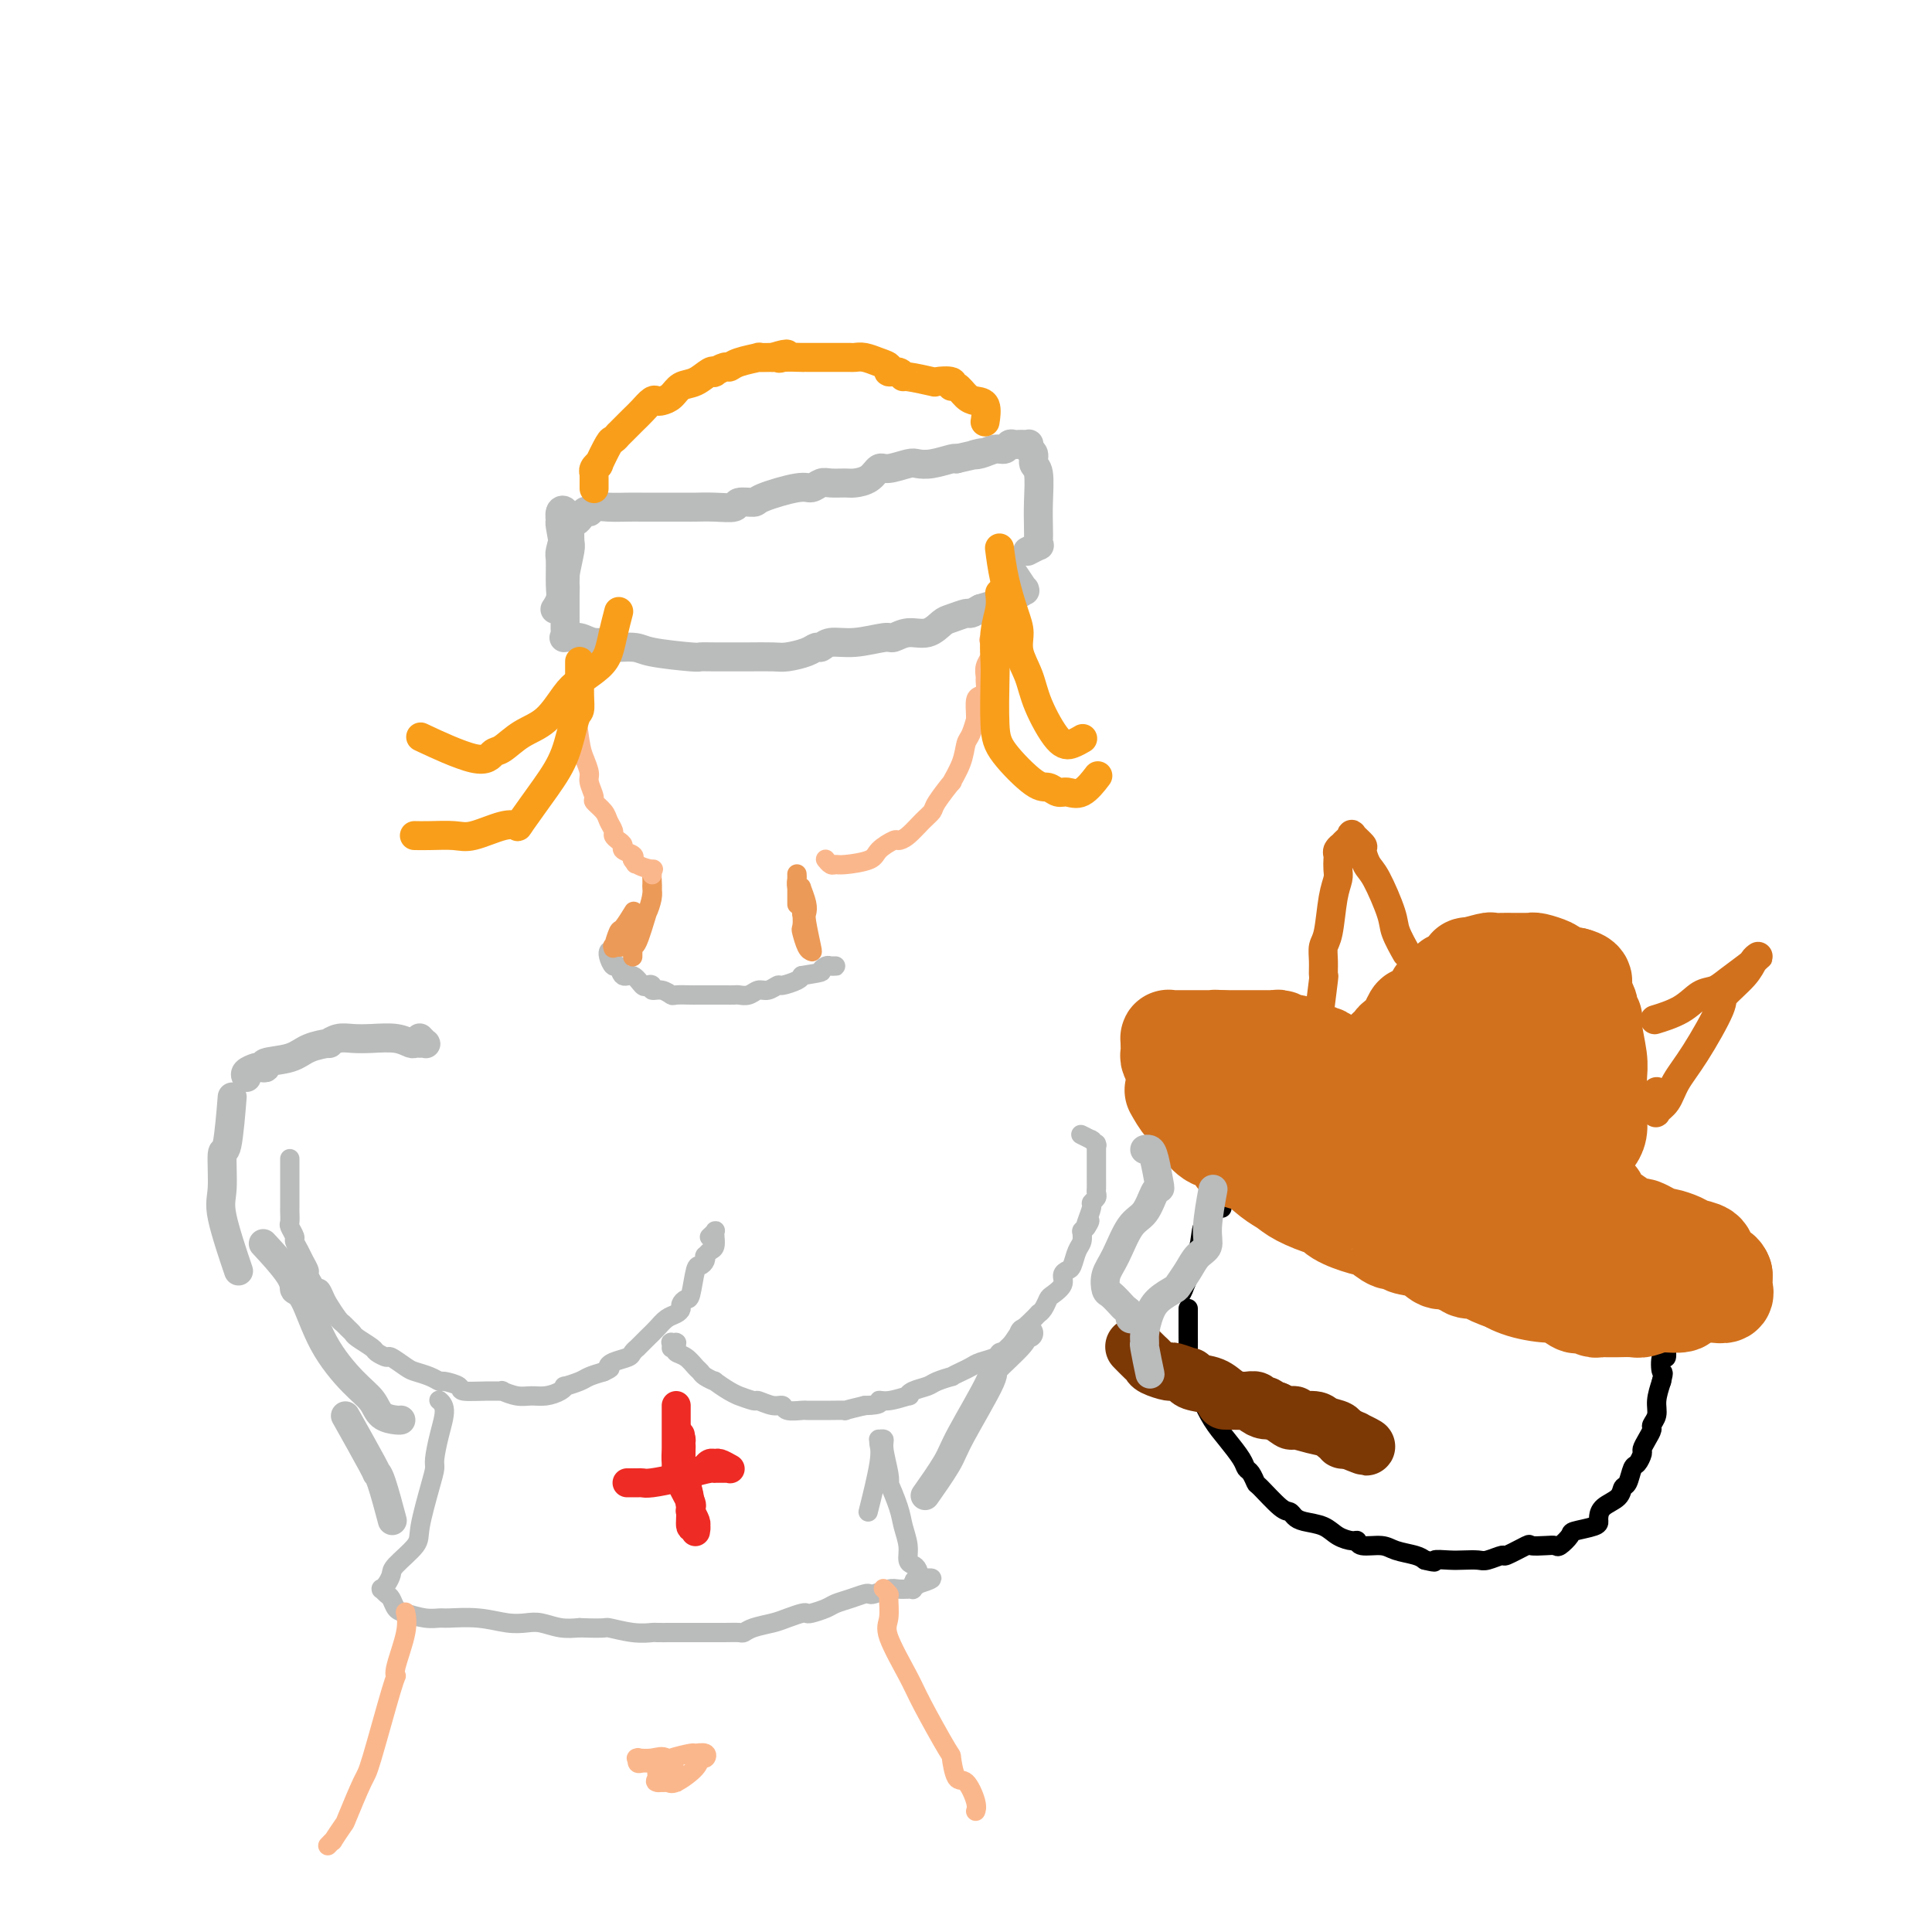 <svg viewBox='0 0 400 400' version='1.1' xmlns='http://www.w3.org/2000/svg' xmlns:xlink='http://www.w3.org/1999/xlink'><g fill='none' stroke='#BABBBB' stroke-width='4' stroke-linecap='round' stroke-linejoin='round'><path d='M60,240c0.000,-0.000 0.000,-0.000 0,0c-0.000,0.000 -0.000,0.000 0,0c0.000,-0.000 0.000,-0.000 0,0c-0.000,0.000 -0.000,0.000 0,0c0.000,-0.000 0.000,-0.000 0,0c-0.000,0.000 -0.000,0.000 0,0c0.000,-0.000 0.000,-0.001 0,0c-0.000,0.001 -0.000,0.004 0,0c0.000,-0.004 0.000,-0.016 0,0c-0.000,0.016 -0.000,0.061 0,0c0.000,-0.061 0.000,-0.227 0,0c-0.000,0.227 -0.000,0.849 0,1c0.000,0.151 0.000,-0.168 0,0c-0.000,0.168 -0.000,0.823 0,1c0.000,0.177 0.000,-0.122 0,0c-0.000,0.122 -0.000,0.666 0,1c0.000,0.334 0.000,0.457 0,1c-0.000,0.543 -0.000,1.506 0,2c0.000,0.494 0.000,0.518 0,1c-0.000,0.482 -0.001,1.424 0,2c0.001,0.576 0.004,0.788 0,1c-0.004,0.212 -0.016,0.423 0,1c0.016,0.577 0.060,1.520 0,2c-0.060,0.480 -0.224,0.499 0,1c0.224,0.501 0.834,1.486 1,2c0.166,0.514 -0.114,0.557 0,1c0.114,0.443 0.622,1.287 1,2c0.378,0.713 0.627,1.294 1,2c0.373,0.706 0.870,1.536 1,2c0.130,0.464 -0.106,0.561 0,1c0.106,0.439 0.553,1.219 1,2'/><path d='M65,266c0.948,4.208 0.817,1.729 1,1c0.183,-0.729 0.679,0.291 1,1c0.321,0.709 0.468,1.107 1,2c0.532,0.893 1.450,2.280 2,3c0.550,0.720 0.733,0.774 1,1c0.267,0.226 0.620,0.623 1,1c0.380,0.377 0.789,0.732 1,1c0.211,0.268 0.226,0.448 1,1c0.774,0.552 2.308,1.475 3,2c0.692,0.525 0.540,0.651 1,1c0.460,0.349 1.530,0.919 2,1c0.470,0.081 0.340,-0.328 1,0c0.660,0.328 2.111,1.394 3,2c0.889,0.606 1.216,0.754 2,1c0.784,0.246 2.024,0.592 3,1c0.976,0.408 1.689,0.880 2,1c0.311,0.120 0.221,-0.111 1,0c0.779,0.111 2.427,0.565 3,1c0.573,0.435 0.071,0.853 1,1c0.929,0.147 3.287,0.025 5,0c1.713,-0.025 2.779,0.047 3,0c0.221,-0.047 -0.404,-0.211 0,0c0.404,0.211 1.836,0.799 3,1c1.164,0.201 2.061,0.016 3,0c0.939,-0.016 1.922,0.136 3,0c1.078,-0.136 2.252,-0.561 3,-1c0.748,-0.439 1.071,-0.891 1,-1c-0.071,-0.109 -0.534,0.125 0,0c0.534,-0.125 2.067,-0.611 3,-1c0.933,-0.389 1.267,-0.683 2,-1c0.733,-0.317 1.867,-0.659 3,-1'/><path d='M125,284c2.068,-0.953 1.238,-0.834 1,-1c-0.238,-0.166 0.117,-0.617 1,-1c0.883,-0.383 2.295,-0.697 3,-1c0.705,-0.303 0.703,-0.595 1,-1c0.297,-0.405 0.895,-0.924 1,-1c0.105,-0.076 -0.281,0.292 0,0c0.281,-0.292 1.228,-1.244 2,-2c0.772,-0.756 1.369,-1.315 2,-2c0.631,-0.685 1.296,-1.494 2,-2c0.704,-0.506 1.445,-0.709 2,-1c0.555,-0.291 0.922,-0.670 1,-1c0.078,-0.330 -0.134,-0.609 0,-1c0.134,-0.391 0.614,-0.892 1,-1c0.386,-0.108 0.678,0.177 1,-1c0.322,-1.177 0.674,-3.817 1,-5c0.326,-1.183 0.626,-0.909 1,-1c0.374,-0.091 0.822,-0.548 1,-1c0.178,-0.452 0.086,-0.899 0,-1c-0.086,-0.101 -0.167,0.146 0,0c0.167,-0.146 0.580,-0.684 1,-1c0.420,-0.316 0.846,-0.411 1,-1c0.154,-0.589 0.038,-1.671 0,-2c-0.038,-0.329 0.004,0.094 0,0c-0.004,-0.094 -0.053,-0.706 0,-1c0.053,-0.294 0.206,-0.272 0,0c-0.206,0.272 -0.773,0.792 -1,1c-0.227,0.208 -0.113,0.104 0,0'/><path d='M139,279c-0.001,0.008 -0.001,0.016 0,0c0.001,-0.016 0.004,-0.057 0,0c-0.004,0.057 -0.015,0.212 0,0c0.015,-0.212 0.057,-0.790 0,-1c-0.057,-0.210 -0.211,-0.053 0,0c0.211,0.053 0.787,0.003 1,0c0.213,-0.003 0.063,0.040 0,0c-0.063,-0.040 -0.038,-0.162 0,0c0.038,0.162 0.091,0.607 0,1c-0.091,0.393 -0.324,0.735 0,1c0.324,0.265 1.205,0.453 2,1c0.795,0.547 1.503,1.451 2,2c0.497,0.549 0.783,0.742 1,1c0.217,0.258 0.364,0.581 1,1c0.636,0.419 1.761,0.934 2,1c0.239,0.066 -0.408,-0.318 0,0c0.408,0.318 1.872,1.338 3,2c1.128,0.662 1.919,0.966 2,1c0.081,0.034 -0.549,-0.202 0,0c0.549,0.202 2.278,0.843 3,1c0.722,0.157 0.439,-0.168 1,0c0.561,0.168 1.967,0.830 3,1c1.033,0.170 1.694,-0.151 2,0c0.306,0.151 0.258,0.772 1,1c0.742,0.228 2.274,0.061 3,0c0.726,-0.061 0.647,-0.016 1,0c0.353,0.016 1.139,0.001 2,0c0.861,-0.001 1.798,0.010 3,0c1.202,-0.010 2.670,-0.041 3,0c0.330,0.041 -0.477,0.155 0,0c0.477,-0.155 2.239,-0.577 4,-1'/><path d='M179,291c4.182,-0.089 3.136,-0.811 3,-1c-0.136,-0.189 0.639,0.157 2,0c1.361,-0.157 3.308,-0.815 4,-1c0.692,-0.185 0.131,0.104 0,0c-0.131,-0.104 0.170,-0.601 1,-1c0.830,-0.399 2.190,-0.698 3,-1c0.810,-0.302 1.071,-0.606 2,-1c0.929,-0.394 2.527,-0.879 3,-1c0.473,-0.121 -0.178,0.123 0,0c0.178,-0.123 1.185,-0.611 2,-1c0.815,-0.389 1.437,-0.678 2,-1c0.563,-0.322 1.067,-0.676 2,-1c0.933,-0.324 2.295,-0.619 3,-1c0.705,-0.381 0.755,-0.850 1,-1c0.245,-0.150 0.686,0.019 1,0c0.314,-0.019 0.500,-0.225 1,-1c0.500,-0.775 1.314,-2.119 2,-3c0.686,-0.881 1.245,-1.301 2,-2c0.755,-0.699 1.707,-1.678 2,-2c0.293,-0.322 -0.071,0.013 0,0c0.071,-0.013 0.579,-0.374 1,-1c0.421,-0.626 0.757,-1.516 1,-2c0.243,-0.484 0.394,-0.562 1,-1c0.606,-0.438 1.668,-1.238 2,-2c0.332,-0.762 -0.065,-1.488 0,-2c0.065,-0.512 0.592,-0.810 1,-1c0.408,-0.190 0.698,-0.272 1,-1c0.302,-0.728 0.617,-2.102 1,-3c0.383,-0.898 0.834,-1.319 1,-2c0.166,-0.681 0.047,-1.623 0,-2c-0.047,-0.377 -0.024,-0.188 0,0'/><path d='M224,255c2.564,-3.924 1.476,-1.734 1,-1c-0.476,0.734 -0.338,0.011 0,-1c0.338,-1.011 0.875,-2.312 1,-3c0.125,-0.688 -0.163,-0.763 0,-1c0.163,-0.237 0.776,-0.634 1,-1c0.224,-0.366 0.060,-0.699 0,-1c-0.060,-0.301 -0.016,-0.568 0,-1c0.016,-0.432 0.004,-1.028 0,-2c-0.004,-0.972 -0.001,-2.321 0,-3c0.001,-0.679 0.000,-0.690 0,-1c-0.000,-0.310 -0.000,-0.920 0,-1c0.000,-0.080 -0.000,0.371 0,0c0.000,-0.371 0.001,-1.562 0,-2c-0.001,-0.438 -0.004,-0.121 0,0c0.004,0.121 0.015,0.047 0,0c-0.015,-0.047 -0.057,-0.065 0,0c0.057,0.065 0.211,0.214 0,0c-0.211,-0.214 -0.789,-0.790 -1,-1c-0.211,-0.210 -0.054,-0.055 0,0c0.054,0.055 0.007,0.011 0,0c-0.007,-0.011 0.026,0.011 0,0c-0.026,-0.011 -0.112,-0.055 0,0c0.112,0.055 0.422,0.211 0,0c-0.422,-0.211 -1.575,-0.788 -2,-1c-0.425,-0.212 -0.121,-0.061 0,0c0.121,0.061 0.061,0.030 0,0'/><path d='M126,197c-0.000,0.001 -0.001,0.002 0,0c0.001,-0.002 0.003,-0.006 0,0c-0.003,0.006 -0.012,0.024 0,0c0.012,-0.024 0.044,-0.089 0,0c-0.044,0.089 -0.164,0.334 0,1c0.164,0.666 0.611,1.755 1,2c0.389,0.245 0.720,-0.355 1,0c0.280,0.355 0.510,1.663 1,2c0.490,0.337 1.240,-0.298 2,0c0.760,0.298 1.530,1.529 2,2c0.470,0.471 0.641,0.183 1,0c0.359,-0.183 0.906,-0.259 1,0c0.094,0.259 -0.266,0.854 0,1c0.266,0.146 1.156,-0.157 2,0c0.844,0.157 1.640,0.774 2,1c0.360,0.226 0.284,0.061 1,0c0.716,-0.061 2.226,-0.016 3,0c0.774,0.016 0.813,0.004 1,0c0.187,-0.004 0.522,-0.001 1,0c0.478,0.001 1.101,0.001 2,0c0.899,-0.001 2.075,-0.004 3,0c0.925,0.004 1.598,0.016 2,0c0.402,-0.016 0.532,-0.061 1,0c0.468,0.061 1.275,0.227 2,0c0.725,-0.227 1.367,-0.848 2,-1c0.633,-0.152 1.255,0.167 2,0c0.745,-0.167 1.612,-0.818 2,-1c0.388,-0.182 0.297,0.105 1,0c0.703,-0.105 2.201,-0.601 3,-1c0.799,-0.399 0.900,-0.699 1,-1'/><path d='M166,202c4.880,-0.785 4.079,-0.746 4,-1c-0.079,-0.254 0.565,-0.800 1,-1c0.435,-0.200 0.663,-0.054 1,0c0.337,0.054 0.784,0.014 1,0c0.216,-0.014 0.202,-0.004 0,0c-0.202,0.004 -0.593,0.001 -1,0c-0.407,-0.001 -0.831,-0.000 -1,0c-0.169,0.000 -0.085,0.000 0,0'/></g>
<g fill='none' stroke='#EC9A57' stroke-width='4' stroke-linecap='round' stroke-linejoin='round'><path d='M131,198c-0.000,0.008 -0.000,0.016 0,0c0.000,-0.016 0.000,-0.056 0,0c-0.000,0.056 -0.001,0.207 0,0c0.001,-0.207 0.002,-0.772 0,-1c-0.002,-0.228 -0.008,-0.119 0,0c0.008,0.119 0.030,0.248 0,0c-0.030,-0.248 -0.113,-0.872 0,-1c0.113,-0.128 0.423,0.242 1,-1c0.577,-1.242 1.423,-4.095 2,-6c0.577,-1.905 0.887,-2.862 1,-4c0.113,-1.138 0.031,-2.458 0,-3c-0.031,-0.542 -0.012,-0.306 0,0c0.012,0.306 0.015,0.682 0,1c-0.015,0.318 -0.049,0.578 0,1c0.049,0.422 0.182,1.006 0,2c-0.182,0.994 -0.677,2.400 -1,3c-0.323,0.600 -0.472,0.396 -1,1c-0.528,0.604 -1.434,2.018 -2,3c-0.566,0.982 -0.794,1.534 -1,2c-0.206,0.466 -0.392,0.846 -1,1c-0.608,0.154 -1.639,0.083 -2,0c-0.361,-0.083 -0.051,-0.177 0,0c0.051,0.177 -0.158,0.626 0,0c0.158,-0.626 0.683,-2.325 1,-3c0.317,-0.675 0.425,-0.325 1,-1c0.575,-0.675 1.616,-2.374 2,-3c0.384,-0.626 0.110,-0.179 0,0c-0.110,0.179 -0.055,0.089 0,0'/><path d='M165,187c0.000,0.021 0.000,0.041 0,0c-0.000,-0.041 -0.000,-0.144 0,0c0.000,0.144 0.000,0.536 0,0c-0.000,-0.536 -0.000,-2.001 0,-3c0.000,-0.999 0.000,-1.533 0,-2c-0.000,-0.467 -0.001,-0.868 0,-1c0.001,-0.132 0.004,0.005 0,0c-0.004,-0.005 -0.015,-0.152 0,0c0.015,0.152 0.056,0.602 0,1c-0.056,0.398 -0.208,0.744 0,2c0.208,1.256 0.777,3.422 1,5c0.223,1.578 0.099,2.567 0,3c-0.099,0.433 -0.174,0.309 0,1c0.174,0.691 0.596,2.197 1,3c0.404,0.803 0.789,0.904 1,1c0.211,0.096 0.249,0.186 0,-1c-0.249,-1.186 -0.785,-3.650 -1,-5c-0.215,-1.350 -0.110,-1.588 0,-2c0.110,-0.412 0.226,-0.999 0,-2c-0.226,-1.001 -0.793,-2.414 -1,-3c-0.207,-0.586 -0.056,-0.343 0,0c0.056,0.343 0.015,0.785 0,1c-0.015,0.215 -0.004,0.202 0,1c0.004,0.798 0.001,2.407 0,3c-0.001,0.593 -0.000,0.169 0,0c0.000,-0.169 0.000,-0.085 0,0'/></g>
<g fill='none' stroke='#BABBBB' stroke-width='4' stroke-linecap='round' stroke-linejoin='round'><path d='M91,290c0.003,0.002 0.005,0.004 0,0c-0.005,-0.004 -0.018,-0.015 0,0c0.018,0.015 0.068,0.056 0,0c-0.068,-0.056 -0.252,-0.210 0,0c0.252,0.210 0.941,0.782 1,2c0.059,1.218 -0.514,3.082 -1,5c-0.486,1.918 -0.887,3.891 -1,5c-0.113,1.109 0.060,1.354 0,2c-0.060,0.646 -0.355,1.692 -1,4c-0.645,2.308 -1.640,5.879 -2,8c-0.360,2.121 -0.086,2.793 -1,4c-0.914,1.207 -3.015,2.950 -4,4c-0.985,1.050 -0.852,1.406 -1,2c-0.148,0.594 -0.576,1.426 -1,2c-0.424,0.574 -0.843,0.889 -1,1c-0.157,0.111 -0.053,0.018 0,0c0.053,-0.018 0.055,0.041 0,0c-0.055,-0.041 -0.168,-0.180 0,0c0.168,0.180 0.618,0.679 1,1c0.382,0.321 0.698,0.464 1,1c0.302,0.536 0.592,1.464 1,2c0.408,0.536 0.936,0.678 2,1c1.064,0.322 2.665,0.822 4,1c1.335,0.178 2.405,0.034 3,0c0.595,-0.034 0.714,0.042 2,0c1.286,-0.042 3.740,-0.204 6,0c2.260,0.204 4.327,0.773 6,1c1.673,0.227 2.954,0.112 4,0c1.046,-0.112 1.859,-0.223 3,0c1.141,0.223 2.612,0.778 4,1c1.388,0.222 2.694,0.111 4,0'/><path d='M120,337c6.069,0.249 5.243,-0.130 6,0c0.757,0.130 3.097,0.767 5,1c1.903,0.233 3.369,0.062 4,0c0.631,-0.062 0.426,-0.017 1,0c0.574,0.017 1.926,0.004 3,0c1.074,-0.004 1.870,-0.000 3,0c1.130,0.000 2.594,-0.003 4,0c1.406,0.003 2.754,0.012 4,0c1.246,-0.012 2.391,-0.044 3,0c0.609,0.044 0.681,0.166 1,0c0.319,-0.166 0.884,-0.619 2,-1c1.116,-0.381 2.784,-0.690 4,-1c1.216,-0.310 1.982,-0.622 3,-1c1.018,-0.378 2.288,-0.822 3,-1c0.712,-0.178 0.865,-0.089 1,0c0.135,0.089 0.253,0.178 1,0c0.747,-0.178 2.123,-0.622 3,-1c0.877,-0.378 1.255,-0.689 2,-1c0.745,-0.311 1.856,-0.623 3,-1c1.144,-0.377 2.323,-0.819 3,-1c0.677,-0.181 0.854,-0.101 1,0c0.146,0.101 0.260,0.223 1,0c0.740,-0.223 2.106,-0.792 3,-1c0.894,-0.208 1.315,-0.056 2,0c0.685,0.056 1.632,0.016 2,0c0.368,-0.016 0.155,-0.008 0,0c-0.155,0.008 -0.251,0.016 0,0c0.251,-0.016 0.851,-0.056 1,0c0.149,0.056 -0.152,0.207 0,0c0.152,-0.207 0.758,-0.774 1,-1c0.242,-0.226 0.121,-0.113 0,0'/><path d='M190,328c5.727,-1.802 1.545,-1.308 0,-1c-1.545,0.308 -0.451,0.428 0,0c0.451,-0.428 0.261,-1.405 0,-2c-0.261,-0.595 -0.594,-0.807 -1,-1c-0.406,-0.193 -0.887,-0.368 -1,-1c-0.113,-0.632 0.141,-1.720 0,-3c-0.141,-1.280 -0.678,-2.752 -1,-4c-0.322,-1.248 -0.430,-2.270 -1,-4c-0.570,-1.730 -1.602,-4.166 -2,-5c-0.398,-0.834 -0.163,-0.066 0,0c0.163,0.066 0.254,-0.571 0,-2c-0.254,-1.429 -0.853,-3.649 -1,-5c-0.147,-1.351 0.159,-1.834 0,-2c-0.159,-0.166 -0.782,-0.015 -1,0c-0.218,0.015 -0.031,-0.107 0,0c0.031,0.107 -0.095,0.441 0,1c0.095,0.559 0.410,1.343 0,4c-0.410,2.657 -1.546,7.188 -2,9c-0.454,1.812 -0.227,0.906 0,0'/></g>
<g fill='none' stroke='#FBB78C' stroke-width='4' stroke-linecap='round' stroke-linejoin='round'><path d='M84,334c-0.004,-0.019 -0.009,-0.037 0,0c0.009,0.037 0.031,0.130 0,0c-0.031,-0.130 -0.113,-0.482 0,0c0.113,0.482 0.423,1.797 0,4c-0.423,2.203 -1.578,5.295 -2,7c-0.422,1.705 -0.110,2.023 0,2c0.110,-0.023 0.017,-0.388 -1,3c-1.017,3.388 -2.960,10.527 -4,14c-1.040,3.473 -1.178,3.280 -2,5c-0.822,1.720 -2.329,5.354 -3,7c-0.671,1.646 -0.506,1.303 -1,2c-0.494,0.697 -1.648,2.434 -2,3c-0.352,0.566 0.098,-0.040 0,0c-0.098,0.040 -0.742,0.726 -1,1c-0.258,0.274 -0.129,0.137 0,0'/><path d='M183,329c-0.008,-0.008 -0.017,-0.016 0,0c0.017,0.016 0.058,0.056 0,0c-0.058,-0.056 -0.215,-0.207 0,0c0.215,0.207 0.803,0.772 1,1c0.197,0.228 0.003,0.120 0,1c-0.003,0.880 0.185,2.748 0,4c-0.185,1.252 -0.744,1.886 0,4c0.744,2.114 2.790,5.706 4,8c1.210,2.294 1.584,3.291 3,6c1.416,2.709 3.876,7.131 5,9c1.124,1.869 0.914,1.184 1,2c0.086,0.816 0.468,3.133 1,4c0.532,0.867 1.215,0.284 2,1c0.785,0.716 1.673,2.731 2,4c0.327,1.269 0.093,1.791 0,2c-0.093,0.209 -0.047,0.104 0,0'/><path d='M137,368c-0.003,0.002 -0.006,0.005 0,0c0.006,-0.005 0.022,-0.016 0,0c-0.022,0.016 -0.083,0.059 0,0c0.083,-0.059 0.310,-0.221 0,0c-0.310,0.221 -1.156,0.826 -1,1c0.156,0.174 1.313,-0.082 2,0c0.687,0.082 0.904,0.501 2,0c1.096,-0.501 3.071,-1.924 4,-3c0.929,-1.076 0.813,-1.806 1,-2c0.187,-0.194 0.678,0.147 1,0c0.322,-0.147 0.476,-0.782 0,-1c-0.476,-0.218 -1.582,-0.018 -2,0c-0.418,0.018 -0.150,-0.146 -1,0c-0.850,0.146 -2.819,0.603 -4,1c-1.181,0.397 -1.574,0.733 -2,1c-0.426,0.267 -0.885,0.465 -1,1c-0.115,0.535 0.112,1.408 0,2c-0.112,0.592 -0.565,0.904 0,1c0.565,0.096 2.146,-0.024 3,0c0.854,0.024 0.981,0.192 1,0c0.019,-0.192 -0.069,-0.745 0,-1c0.069,-0.255 0.295,-0.212 0,-1c-0.295,-0.788 -1.112,-2.408 -2,-3c-0.888,-0.592 -1.846,-0.155 -3,0c-1.154,0.155 -2.503,0.027 -3,0c-0.497,-0.027 -0.141,0.045 0,0c0.141,-0.045 0.069,-0.208 0,0c-0.069,0.208 -0.135,0.788 0,1c0.135,0.212 0.469,0.057 1,0c0.531,-0.057 1.258,-0.015 2,0c0.742,0.015 1.498,0.004 2,0c0.502,-0.004 0.751,-0.002 1,0'/><path d='M138,365c1.156,0.156 1.044,0.044 1,0c-0.044,-0.044 -0.022,-0.022 0,0'/><path d='M119,145c0.000,0.000 0.000,0.000 0,0c0.000,0.000 0.000,0.000 0,0c0.000,0.000 0.000,0.000 0,0c0.000,0.000 0.000,0.000 0,0'/><path d='M119,145c0.000,0.000 0.000,0.000 0,0c-0.000,-0.000 -0.000,-0.000 0,0c0.000,0.000 0.000,0.000 0,0c-0.000,-0.000 -0.000,-0.000 0,0c0.000,0.000 0.000,0.000 0,0c-0.000,-0.000 -0.000,-0.000 0,0c0.000,0.000 0.000,0.000 0,0c-0.000,-0.000 -0.000,-0.000 0,0c0.000,0.000 0.000,0.000 0,0c-0.000,-0.000 -0.000,-0.001 0,0c0.000,0.001 0.000,0.002 0,0c-0.000,-0.002 -0.001,-0.008 0,0c0.001,0.008 0.003,0.029 0,0c-0.003,-0.029 -0.012,-0.108 0,0c0.012,0.108 0.046,0.403 0,0c-0.046,-0.403 -0.171,-1.505 0,0c0.171,1.505 0.639,5.615 1,8c0.361,2.385 0.617,3.044 1,4c0.383,0.956 0.894,2.210 1,3c0.106,0.790 -0.193,1.118 0,2c0.193,0.882 0.879,2.320 1,3c0.121,0.680 -0.322,0.602 0,1c0.322,0.398 1.409,1.272 2,2c0.591,0.728 0.684,1.308 1,2c0.316,0.692 0.853,1.495 1,2c0.147,0.505 -0.097,0.713 0,1c0.097,0.287 0.534,0.654 1,1c0.466,0.346 0.960,0.670 1,1c0.040,0.330 -0.374,0.666 0,1c0.374,0.334 1.535,0.667 2,1c0.465,0.333 0.232,0.667 0,1'/><path d='M131,178c1.226,1.968 0.290,0.387 0,0c-0.290,-0.387 0.066,0.418 1,1c0.934,0.582 2.446,0.941 3,1c0.554,0.059 0.148,-0.180 0,0c-0.148,0.180 -0.040,0.780 0,1c0.040,0.220 0.011,0.059 0,0c-0.011,-0.059 -0.003,-0.017 0,0c0.003,0.017 0.002,0.008 0,0'/><path d='M171,178c0.002,0.002 0.003,0.004 0,0c-0.003,-0.004 -0.012,-0.015 0,0c0.012,0.015 0.045,0.057 0,0c-0.045,-0.057 -0.166,-0.214 0,0c0.166,0.214 0.620,0.798 1,1c0.380,0.202 0.687,0.022 1,0c0.313,-0.022 0.633,0.114 2,0c1.367,-0.114 3.783,-0.477 5,-1c1.217,-0.523 1.235,-1.208 2,-2c0.765,-0.792 2.275,-1.693 3,-2c0.725,-0.307 0.664,-0.019 1,0c0.336,0.019 1.068,-0.231 2,-1c0.932,-0.769 2.062,-2.056 3,-3c0.938,-0.944 1.684,-1.546 2,-2c0.316,-0.454 0.203,-0.759 1,-2c0.797,-1.241 2.503,-3.419 3,-4c0.497,-0.581 -0.217,0.436 0,0c0.217,-0.436 1.365,-2.323 2,-4c0.635,-1.677 0.759,-3.144 1,-4c0.241,-0.856 0.600,-1.101 1,-2c0.400,-0.899 0.842,-2.451 1,-3c0.158,-0.549 0.032,-0.097 0,0c-0.032,0.097 0.030,-0.163 0,-1c-0.030,-0.837 -0.151,-2.251 0,-3c0.151,-0.749 0.575,-0.833 1,-1c0.425,-0.167 0.850,-0.415 1,-1c0.150,-0.585 0.027,-1.505 0,-2c-0.027,-0.495 0.044,-0.566 0,-1c-0.044,-0.434 -0.204,-1.232 0,-2c0.204,-0.768 0.773,-1.505 1,-2c0.227,-0.495 0.114,-0.747 0,-1'/><path d='M205,135c1.856,-5.801 0.497,-3.803 0,-3c-0.497,0.803 -0.133,0.411 0,0c0.133,-0.411 0.036,-0.842 0,-1c-0.036,-0.158 -0.010,-0.043 0,0c0.010,0.043 0.003,0.015 0,0c-0.003,-0.015 -0.001,-0.018 0,0c0.001,0.018 0.000,0.056 0,0c-0.000,-0.056 -0.000,-0.207 0,0c0.000,0.207 0.000,0.774 0,1c-0.000,0.226 -0.000,0.113 0,0'/></g>
<g fill='none' stroke='#000000' stroke-width='4' stroke-linecap='round' stroke-linejoin='round'><path d='M246,271c0.000,0.024 0.000,0.047 0,0c-0.000,-0.047 -0.000,-0.166 0,0c0.000,0.166 0.000,0.616 0,1c-0.000,0.384 -0.000,0.701 0,1c0.000,0.299 0.002,0.578 0,1c-0.002,0.422 -0.007,0.986 0,2c0.007,1.014 0.025,2.479 0,4c-0.025,1.521 -0.092,3.099 0,4c0.092,0.901 0.345,1.125 1,2c0.655,0.875 1.713,2.402 2,3c0.287,0.598 -0.197,0.269 0,1c0.197,0.731 1.075,2.523 2,4c0.925,1.477 1.898,2.638 3,4c1.102,1.362 2.334,2.925 3,4c0.666,1.075 0.766,1.661 1,2c0.234,0.339 0.602,0.430 1,1c0.398,0.570 0.827,1.620 1,2c0.173,0.380 0.089,0.091 1,1c0.911,0.909 2.817,3.016 4,4c1.183,0.984 1.642,0.844 2,1c0.358,0.156 0.614,0.606 1,1c0.386,0.394 0.902,0.731 2,1c1.098,0.269 2.778,0.468 4,1c1.222,0.532 1.987,1.396 3,2c1.013,0.604 2.275,0.950 3,1c0.725,0.050 0.911,-0.194 1,0c0.089,0.194 0.079,0.825 1,1c0.921,0.175 2.773,-0.108 4,0c1.227,0.108 1.830,0.606 3,1c1.170,0.394 2.906,0.684 4,1c1.094,0.316 1.547,0.658 2,1'/><path d='M295,323c3.093,0.774 1.824,0.209 2,0c0.176,-0.209 1.796,-0.060 3,0c1.204,0.060 1.993,0.032 3,0c1.007,-0.032 2.232,-0.069 3,0c0.768,0.069 1.079,0.243 2,0c0.921,-0.243 2.452,-0.902 3,-1c0.548,-0.098 0.112,0.366 1,0c0.888,-0.366 3.101,-1.560 4,-2c0.899,-0.440 0.483,-0.125 1,0c0.517,0.125 1.967,0.059 3,0c1.033,-0.059 1.650,-0.110 2,0c0.350,0.110 0.434,0.380 1,0c0.566,-0.380 1.616,-1.410 2,-2c0.384,-0.590 0.104,-0.738 1,-1c0.896,-0.262 2.969,-0.636 4,-1c1.031,-0.364 1.022,-0.718 1,-1c-0.022,-0.282 -0.055,-0.493 0,-1c0.055,-0.507 0.200,-1.309 1,-2c0.800,-0.691 2.256,-1.269 3,-2c0.744,-0.731 0.778,-1.614 1,-2c0.222,-0.386 0.633,-0.274 1,-1c0.367,-0.726 0.689,-2.291 1,-3c0.311,-0.709 0.609,-0.561 1,-1c0.391,-0.439 0.874,-1.465 1,-2c0.126,-0.535 -0.106,-0.580 0,-1c0.106,-0.420 0.549,-1.217 1,-2c0.451,-0.783 0.908,-1.552 1,-2c0.092,-0.448 -0.182,-0.574 0,-1c0.182,-0.426 0.818,-1.153 1,-2c0.182,-0.847 -0.091,-1.813 0,-3c0.091,-1.187 0.545,-2.593 1,-4'/><path d='M344,286c0.636,-2.580 0.226,-1.528 0,-2c-0.226,-0.472 -0.268,-2.466 0,-3c0.268,-0.534 0.845,0.393 1,0c0.155,-0.393 -0.113,-2.105 0,-3c0.113,-0.895 0.607,-0.972 0,-1c-0.607,-0.028 -2.316,-0.008 -3,0c-0.684,0.008 -0.342,0.004 0,0'/><path d='M245,267c0.000,0.000 0.000,0.000 0,0c0.000,0.000 0.000,0.000 0,0c0.000,0.000 0.000,0.000 0,0'/><path d='M245,267c-0.000,0.000 -0.000,0.000 0,0c0.000,-0.000 0.000,-0.000 0,0c-0.000,0.000 -0.000,0.000 0,0c0.000,-0.000 0.000,-0.000 0,0c-0.000,0.000 -0.000,0.000 0,0c0.000,-0.000 0.000,-0.000 0,0c-0.000,0.000 -0.000,0.000 0,0c0.000,-0.000 0.000,-0.000 0,0c-0.000,0.000 -0.000,0.001 0,0c0.000,-0.001 0.001,-0.002 0,0c-0.001,0.002 -0.003,0.007 0,0c0.003,-0.007 0.012,-0.028 0,0c-0.012,0.028 -0.044,0.103 0,0c0.044,-0.103 0.163,-0.384 0,0c-0.163,0.384 -0.607,1.435 0,0c0.607,-1.435 2.267,-5.355 3,-8c0.733,-2.645 0.539,-4.014 1,-5c0.461,-0.986 1.577,-1.590 2,-2c0.423,-0.410 0.152,-0.628 0,-1c-0.152,-0.372 -0.184,-0.898 0,-1c0.184,-0.102 0.585,0.221 1,0c0.415,-0.221 0.843,-0.987 1,-1c0.157,-0.013 0.042,0.727 0,1c-0.042,0.273 -0.012,0.078 0,0c0.012,-0.078 0.006,-0.039 0,0'/></g>
<g fill='none' stroke='#D2711D' stroke-width='20' stroke-linecap='round' stroke-linejoin='round'><path d='M243,226c-0.014,-0.025 -0.028,-0.049 0,0c0.028,0.049 0.097,0.172 0,0c-0.097,-0.172 -0.361,-0.640 0,0c0.361,0.640 1.345,2.389 2,3c0.655,0.611 0.980,0.084 1,0c0.020,-0.084 -0.266,0.276 0,1c0.266,0.724 1.084,1.813 2,3c0.916,1.187 1.928,2.471 3,3c1.072,0.529 2.202,0.302 3,1c0.798,0.698 1.264,2.322 2,3c0.736,0.678 1.742,0.410 3,1c1.258,0.590 2.767,2.037 4,3c1.233,0.963 2.190,1.441 3,2c0.810,0.559 1.473,1.201 3,2c1.527,0.799 3.917,1.757 5,2c1.083,0.243 0.860,-0.228 1,0c0.140,0.228 0.644,1.156 2,2c1.356,0.844 3.565,1.602 5,2c1.435,0.398 2.096,0.434 3,1c0.904,0.566 2.052,1.662 3,2c0.948,0.338 1.696,-0.082 2,0c0.304,0.082 0.165,0.667 1,1c0.835,0.333 2.644,0.414 4,1c1.356,0.586 2.259,1.678 3,2c0.741,0.322 1.320,-0.124 2,0c0.680,0.124 1.460,0.820 2,1c0.540,0.180 0.838,-0.156 1,0c0.162,0.156 0.188,0.805 1,1c0.812,0.195 2.411,-0.063 3,0c0.589,0.063 0.168,0.447 1,1c0.832,0.553 2.916,1.277 5,2'/><path d='M313,266c6.778,2.742 1.721,0.599 0,0c-1.721,-0.599 -0.108,0.348 2,1c2.108,0.652 4.710,1.011 6,1c1.290,-0.011 1.266,-0.391 2,0c0.734,0.391 2.224,1.555 3,2c0.776,0.445 0.837,0.172 1,0c0.163,-0.172 0.428,-0.242 1,0c0.572,0.242 1.450,0.797 2,1c0.550,0.203 0.772,0.054 1,0c0.228,-0.054 0.464,-0.015 1,0c0.536,0.015 1.374,0.005 2,0c0.626,-0.005 1.040,-0.005 1,0c-0.040,0.005 -0.532,0.015 0,0c0.532,-0.015 2.090,-0.057 3,0c0.910,0.057 1.173,0.211 2,0c0.827,-0.211 2.218,-0.788 3,-1c0.782,-0.212 0.954,-0.060 1,0c0.046,0.060 -0.035,0.026 0,0c0.035,-0.026 0.185,-0.046 1,0c0.815,0.046 2.294,0.156 3,0c0.706,-0.156 0.637,-0.578 1,-1c0.363,-0.422 1.157,-0.846 2,-1c0.843,-0.154 1.736,-0.040 2,0c0.264,0.040 -0.101,0.007 0,0c0.101,-0.007 0.668,0.013 1,0c0.332,-0.013 0.429,-0.058 1,0c0.571,0.058 1.617,0.220 2,0c0.383,-0.220 0.103,-0.822 0,-1c-0.103,-0.178 -0.028,0.067 0,0c0.028,-0.067 0.008,-0.448 0,-1c-0.008,-0.552 -0.004,-1.276 0,-2'/><path d='M357,264c-0.258,-0.870 -0.902,-1.045 -1,-1c-0.098,0.045 0.351,0.311 0,0c-0.351,-0.311 -1.502,-1.197 -2,-2c-0.498,-0.803 -0.342,-1.521 -1,-2c-0.658,-0.479 -2.129,-0.720 -3,-1c-0.871,-0.280 -1.140,-0.601 -2,-1c-0.860,-0.399 -2.309,-0.878 -3,-1c-0.691,-0.122 -0.623,0.111 -1,0c-0.377,-0.111 -1.200,-0.566 -2,-1c-0.800,-0.434 -1.578,-0.847 -2,-1c-0.422,-0.153 -0.487,-0.047 -1,0c-0.513,0.047 -1.473,0.035 -2,0c-0.527,-0.035 -0.619,-0.093 -1,0c-0.381,0.093 -1.049,0.338 -1,0c0.049,-0.338 0.815,-1.258 0,-2c-0.815,-0.742 -3.211,-1.307 -4,-2c-0.789,-0.693 0.030,-1.513 0,-2c-0.030,-0.487 -0.908,-0.641 -2,-1c-1.092,-0.359 -2.398,-0.922 -3,-1c-0.602,-0.078 -0.502,0.329 -1,0c-0.498,-0.329 -1.596,-1.395 -2,-2c-0.404,-0.605 -0.113,-0.748 -1,-1c-0.887,-0.252 -2.951,-0.614 -4,-1c-1.049,-0.386 -1.083,-0.797 -1,-1c0.083,-0.203 0.282,-0.197 0,0c-0.282,0.197 -1.046,0.585 -2,0c-0.954,-0.585 -2.098,-2.143 -3,-3c-0.902,-0.857 -1.561,-1.013 -2,-1c-0.439,0.013 -0.657,0.196 -1,0c-0.343,-0.196 -0.812,-0.770 -1,-1c-0.188,-0.230 -0.094,-0.115 0,0'/><path d='M308,236c-7.958,-4.306 -3.352,-1.069 -2,0c1.352,1.069 -0.549,-0.028 -2,-1c-1.451,-0.972 -2.453,-1.819 -3,-2c-0.547,-0.181 -0.638,0.303 -1,0c-0.362,-0.303 -0.993,-1.394 -2,-2c-1.007,-0.606 -2.389,-0.725 -3,-1c-0.611,-0.275 -0.451,-0.704 -1,-1c-0.549,-0.296 -1.809,-0.460 -3,-1c-1.191,-0.540 -2.315,-1.457 -3,-2c-0.685,-0.543 -0.932,-0.712 -2,-1c-1.068,-0.288 -2.957,-0.694 -4,-1c-1.043,-0.306 -1.239,-0.512 -2,-1c-0.761,-0.488 -2.086,-1.258 -3,-2c-0.914,-0.742 -1.415,-1.456 -2,-2c-0.585,-0.544 -1.252,-0.916 -2,-1c-0.748,-0.084 -1.575,0.122 -2,0c-0.425,-0.122 -0.446,-0.572 -1,-1c-0.554,-0.428 -1.640,-0.833 -2,-1c-0.360,-0.167 0.007,-0.097 0,0c-0.007,0.097 -0.387,0.222 -1,0c-0.613,-0.222 -1.459,-0.792 -2,-1c-0.541,-0.208 -0.777,-0.056 -1,0c-0.223,0.056 -0.435,0.015 -1,0c-0.565,-0.015 -1.485,-0.004 -2,0c-0.515,0.004 -0.625,0.001 -1,0c-0.375,-0.001 -1.015,-0.000 -2,0c-0.985,0.000 -2.316,0.000 -3,0c-0.684,-0.000 -0.723,-0.000 -1,0c-0.277,0.000 -0.794,0.000 -1,0c-0.206,-0.000 -0.103,-0.000 0,0'/><path d='M253,215c-2.471,-0.155 -1.147,-0.041 -1,0c0.147,0.041 -0.881,0.011 -2,0c-1.119,-0.011 -2.328,-0.003 -3,0c-0.672,0.003 -0.807,-0.000 -1,0c-0.193,0.000 -0.444,0.004 -1,0c-0.556,-0.004 -1.417,-0.015 -2,0c-0.583,0.015 -0.888,0.055 -1,0c-0.112,-0.055 -0.030,-0.204 0,0c0.030,0.204 0.007,0.761 0,1c-0.007,0.239 0.001,0.161 0,0c-0.001,-0.161 -0.011,-0.404 0,0c0.011,0.404 0.045,1.456 0,2c-0.045,0.544 -0.167,0.580 0,1c0.167,0.420 0.624,1.225 1,2c0.376,0.775 0.669,1.521 1,2c0.331,0.479 0.698,0.692 1,1c0.302,0.308 0.539,0.713 1,1c0.461,0.287 1.148,0.458 2,1c0.852,0.542 1.870,1.454 3,2c1.130,0.546 2.372,0.725 3,1c0.628,0.275 0.642,0.646 1,1c0.358,0.354 1.060,0.691 2,1c0.940,0.309 2.117,0.589 3,1c0.883,0.411 1.471,0.954 2,1c0.529,0.046 1.001,-0.405 2,0c0.999,0.405 2.527,1.667 3,2c0.473,0.333 -0.108,-0.264 1,0c1.108,0.264 3.905,1.390 5,2c1.095,0.610 0.487,0.703 1,1c0.513,0.297 2.147,0.799 3,1c0.853,0.201 0.927,0.100 1,0'/><path d='M278,239c5.405,2.204 2.418,0.212 2,0c-0.418,-0.212 1.733,1.354 3,2c1.267,0.646 1.650,0.371 3,1c1.350,0.629 3.668,2.161 5,3c1.332,0.839 1.680,0.985 2,1c0.320,0.015 0.614,-0.101 1,0c0.386,0.101 0.863,0.420 2,1c1.137,0.580 2.933,1.423 4,2c1.067,0.577 1.405,0.890 2,1c0.595,0.110 1.447,0.017 2,0c0.553,-0.017 0.808,0.042 1,0c0.192,-0.042 0.321,-0.184 1,0c0.679,0.184 1.908,0.694 3,1c1.092,0.306 2.046,0.407 3,1c0.954,0.593 1.907,1.679 3,2c1.093,0.321 2.324,-0.121 3,0c0.676,0.121 0.797,0.807 1,1c0.203,0.193 0.489,-0.107 1,0c0.511,0.107 1.246,0.621 2,1c0.754,0.379 1.525,0.624 2,1c0.475,0.376 0.653,0.884 1,1c0.347,0.116 0.864,-0.161 1,0c0.136,0.161 -0.107,0.761 0,1c0.107,0.239 0.566,0.118 1,0c0.434,-0.118 0.845,-0.231 1,0c0.155,0.231 0.055,0.808 0,1c-0.055,0.192 -0.066,-0.000 0,0c0.066,0.000 0.210,0.192 0,0c-0.210,-0.192 -0.774,-0.769 -1,-1c-0.226,-0.231 -0.113,-0.115 0,0'/><path d='M287,217c-0.000,0.000 -0.001,0.001 0,0c0.001,-0.001 0.003,-0.003 0,0c-0.003,0.003 -0.012,0.010 0,0c0.012,-0.010 0.044,-0.037 0,0c-0.044,0.037 -0.162,0.139 0,0c0.162,-0.139 0.606,-0.521 1,-1c0.394,-0.479 0.738,-1.057 1,-1c0.262,0.057 0.442,0.750 1,0c0.558,-0.750 1.494,-2.943 2,-4c0.506,-1.057 0.582,-0.980 1,-1c0.418,-0.020 1.178,-0.138 2,-1c0.822,-0.862 1.707,-2.469 2,-3c0.293,-0.531 -0.007,0.014 0,0c0.007,-0.014 0.322,-0.586 1,-1c0.678,-0.414 1.719,-0.670 2,-1c0.281,-0.330 -0.197,-0.733 0,-1c0.197,-0.267 1.071,-0.397 2,-1c0.929,-0.603 1.915,-1.678 2,-2c0.085,-0.322 -0.730,0.110 0,0c0.730,-0.110 3.007,-0.761 4,-1c0.993,-0.239 0.704,-0.064 1,0c0.296,0.064 1.179,0.017 2,0c0.821,-0.017 1.580,-0.005 2,0c0.420,0.005 0.501,0.004 1,0c0.499,-0.004 1.415,-0.013 2,0c0.585,0.013 0.838,0.046 1,0c0.162,-0.046 0.234,-0.170 1,0c0.766,0.170 2.226,0.633 3,1c0.774,0.367 0.862,0.637 1,1c0.138,0.363 0.325,0.818 1,1c0.675,0.182 1.837,0.091 3,0'/><path d='M326,202c3.504,0.856 1.264,1.997 1,3c-0.264,1.003 1.450,1.868 2,3c0.550,1.132 -0.063,2.531 0,3c0.063,0.469 0.802,0.009 1,0c0.198,-0.009 -0.143,0.433 0,2c0.143,1.567 0.771,4.257 1,6c0.229,1.743 0.058,2.537 0,4c-0.058,1.463 -0.004,3.595 0,5c0.004,1.405 -0.041,2.082 0,3c0.041,0.918 0.170,2.077 0,3c-0.170,0.923 -0.638,1.610 -1,2c-0.362,0.390 -0.619,0.483 -1,1c-0.381,0.517 -0.886,1.459 -1,2c-0.114,0.541 0.162,0.681 0,1c-0.162,0.319 -0.761,0.818 -1,1c-0.239,0.182 -0.118,0.049 0,0c0.118,-0.049 0.234,-0.012 0,0c-0.234,0.012 -0.819,-0.002 -1,0c-0.181,0.002 0.042,0.019 0,0c-0.042,-0.019 -0.351,-0.074 -1,-1c-0.649,-0.926 -1.640,-2.724 -3,-5c-1.360,-2.276 -3.089,-5.029 -4,-7c-0.911,-1.971 -1.004,-3.162 -1,-4c0.004,-0.838 0.106,-1.325 0,-2c-0.106,-0.675 -0.421,-1.537 -1,-2c-0.579,-0.463 -1.423,-0.527 -2,-1c-0.577,-0.473 -0.887,-1.353 -1,-2c-0.113,-0.647 -0.031,-1.059 0,-1c0.031,0.059 0.009,0.588 0,1c-0.009,0.412 -0.004,0.706 0,1'/><path d='M313,218c-2.309,-3.474 -0.581,-1.159 0,1c0.581,2.159 0.014,4.161 0,5c-0.014,0.839 0.527,0.516 1,0c0.473,-0.516 0.880,-1.224 1,-2c0.120,-0.776 -0.048,-1.620 0,-2c0.048,-0.380 0.311,-0.295 0,-1c-0.311,-0.705 -1.196,-2.200 -2,-3c-0.804,-0.800 -1.526,-0.907 -3,-1c-1.474,-0.093 -3.701,-0.173 -5,0c-1.299,0.173 -1.668,0.599 -2,1c-0.332,0.401 -0.625,0.777 -1,1c-0.375,0.223 -0.833,0.294 -1,1c-0.167,0.706 -0.042,2.046 0,3c0.042,0.954 0.000,1.523 0,2c-0.000,0.477 0.040,0.864 0,1c-0.040,0.136 -0.161,0.023 0,0c0.161,-0.023 0.604,0.044 1,0c0.396,-0.044 0.743,-0.198 1,-1c0.257,-0.802 0.423,-2.253 0,-3c-0.423,-0.747 -1.434,-0.790 -2,-1c-0.566,-0.210 -0.688,-0.589 -1,-1c-0.312,-0.411 -0.816,-0.856 -1,-1c-0.184,-0.144 -0.049,0.011 0,0c0.049,-0.011 0.013,-0.189 0,0c-0.013,0.189 -0.004,0.743 0,2c0.004,1.257 0.001,3.216 0,4c-0.001,0.784 -0.001,0.392 0,0'/></g>
<g fill='none' stroke='#7C3805' stroke-width='12' stroke-linecap='round' stroke-linejoin='round'><path d='M235,279c-0.014,-0.014 -0.028,-0.029 0,0c0.028,0.029 0.099,0.101 0,0c-0.099,-0.101 -0.369,-0.377 0,0c0.369,0.377 1.378,1.406 2,2c0.622,0.594 0.858,0.752 1,1c0.142,0.248 0.192,0.588 1,1c0.808,0.412 2.375,0.898 3,1c0.625,0.102 0.310,-0.181 1,0c0.690,0.181 2.386,0.826 3,1c0.614,0.174 0.146,-0.121 0,0c-0.146,0.121 0.031,0.659 1,1c0.969,0.341 2.731,0.486 4,1c1.269,0.514 2.045,1.396 3,2c0.955,0.604 2.090,0.931 3,1c0.910,0.069 1.594,-0.121 2,0c0.406,0.121 0.534,0.553 1,1c0.466,0.447 1.270,0.908 2,1c0.730,0.092 1.386,-0.186 2,0c0.614,0.186 1.184,0.838 2,1c0.816,0.162 1.876,-0.164 2,0c0.124,0.164 -0.688,0.819 0,1c0.688,0.181 2.877,-0.110 4,0c1.123,0.110 1.181,0.622 2,1c0.819,0.378 2.401,0.623 3,1c0.599,0.377 0.217,0.886 0,1c-0.217,0.114 -0.268,-0.165 0,0c0.268,0.165 0.856,0.776 1,1c0.144,0.224 -0.157,0.060 0,0c0.157,-0.060 0.773,-0.016 1,0c0.227,0.016 0.065,0.005 0,0c-0.065,-0.005 -0.032,-0.002 0,0'/><path d='M279,298c7.035,2.938 2.624,0.784 1,0c-1.624,-0.784 -0.460,-0.199 0,0c0.460,0.199 0.217,0.012 0,0c-0.217,-0.012 -0.409,0.150 -1,0c-0.591,-0.150 -1.581,-0.612 -2,-1c-0.419,-0.388 -0.266,-0.700 -1,-1c-0.734,-0.300 -2.353,-0.587 -4,-1c-1.647,-0.413 -3.320,-0.952 -4,-1c-0.680,-0.048 -0.367,0.395 -1,0c-0.633,-0.395 -2.211,-1.626 -3,-2c-0.789,-0.374 -0.789,0.110 -1,0c-0.211,-0.110 -0.632,-0.814 -1,-1c-0.368,-0.186 -0.684,0.146 -1,0c-0.316,-0.146 -0.631,-0.771 -1,-1c-0.369,-0.229 -0.792,-0.062 -2,0c-1.208,0.062 -3.202,0.018 -4,0c-0.798,-0.018 -0.399,-0.009 0,0'/></g>
<g fill='none' stroke='#BABBBB' stroke-width='6' stroke-linecap='round' stroke-linejoin='round'><path d='M237,273c-0.025,0.000 -0.049,0.001 0,0c0.049,-0.001 0.172,-0.003 0,0c-0.172,0.003 -0.638,0.012 -1,0c-0.362,-0.012 -0.621,-0.043 -1,0c-0.379,0.043 -0.879,0.162 -1,0c-0.121,-0.162 0.136,-0.605 0,-1c-0.136,-0.395 -0.665,-0.741 -1,-1c-0.335,-0.259 -0.477,-0.429 -1,-1c-0.523,-0.571 -1.428,-1.543 -2,-2c-0.572,-0.457 -0.813,-0.399 -1,-1c-0.187,-0.601 -0.320,-1.860 0,-3c0.320,-1.140 1.095,-2.162 2,-4c0.905,-1.838 1.942,-4.492 3,-6c1.058,-1.508 2.137,-1.871 3,-3c0.863,-1.129 1.511,-3.024 2,-4c0.489,-0.976 0.821,-1.032 1,-1c0.179,0.032 0.206,0.152 0,-1c-0.206,-1.152 -0.643,-3.577 -1,-5c-0.357,-1.423 -0.632,-1.845 -1,-2c-0.368,-0.155 -0.830,-0.042 -1,0c-0.170,0.042 -0.049,0.012 0,0c0.049,-0.012 0.024,-0.006 0,0'/><path d='M238,284c-0.031,-0.146 -0.061,-0.292 0,0c0.061,0.292 0.215,1.022 0,0c-0.215,-1.022 -0.799,-3.796 -1,-5c-0.201,-1.204 -0.019,-0.837 0,-1c0.019,-0.163 -0.126,-0.854 0,-2c0.126,-1.146 0.523,-2.747 1,-4c0.477,-1.253 1.033,-2.160 2,-3c0.967,-0.840 2.344,-1.614 3,-2c0.656,-0.386 0.592,-0.385 1,-1c0.408,-0.615 1.290,-1.847 2,-3c0.710,-1.153 1.248,-2.226 2,-3c0.752,-0.774 1.717,-1.249 2,-2c0.283,-0.751 -0.116,-1.779 0,-4c0.116,-2.221 0.747,-5.635 1,-7c0.253,-1.365 0.126,-0.683 0,0'/></g>
<g fill='none' stroke='#EE2B24' stroke-width='6' stroke-linecap='round' stroke-linejoin='round'><path d='M130,307c-0.001,-0.000 -0.002,-0.000 0,0c0.002,0.000 0.007,0.000 0,0c-0.007,-0.000 -0.027,-0.000 0,0c0.027,0.000 0.101,0.001 0,0c-0.101,-0.001 -0.378,-0.003 0,0c0.378,0.003 1.412,0.012 2,0c0.588,-0.012 0.732,-0.046 1,0c0.268,0.046 0.661,0.170 2,0c1.339,-0.170 3.626,-0.634 5,-1c1.374,-0.366 1.836,-0.634 3,-1c1.164,-0.366 3.030,-0.830 4,-1c0.970,-0.170 1.044,-0.046 1,0c-0.044,0.046 -0.205,0.012 0,0c0.205,-0.012 0.777,-0.003 1,0c0.223,0.003 0.098,0.001 0,0c-0.098,-0.001 -0.170,-0.000 0,0c0.170,0.000 0.581,0.000 1,0c0.419,-0.000 0.844,0.000 1,0c0.156,-0.000 0.041,-0.000 0,0c-0.041,0.000 -0.009,0.001 0,0c0.009,-0.001 -0.004,-0.004 0,0c0.004,0.004 0.026,0.015 0,0c-0.026,-0.015 -0.101,-0.058 0,0c0.101,0.058 0.377,0.215 0,0c-0.377,-0.215 -1.408,-0.804 -2,-1c-0.592,-0.196 -0.746,-0.001 -1,0c-0.254,0.001 -0.607,-0.192 -1,0c-0.393,0.192 -0.827,0.769 -1,1c-0.173,0.231 -0.087,0.115 0,0'/><path d='M140,303c0.000,-0.154 0.000,-0.308 0,0c-0.000,0.308 -0.000,1.076 0,0c0.000,-1.076 0.000,-3.998 0,-5c-0.000,-1.002 -0.000,-0.086 0,0c0.000,0.086 0.000,-0.660 0,-1c-0.000,-0.340 -0.000,-0.274 0,-1c0.000,-0.726 0.000,-2.244 0,-3c-0.000,-0.756 -0.000,-0.751 0,-1c0.000,-0.249 0.000,-0.750 0,-1c-0.000,-0.250 -0.000,-0.247 0,0c0.000,0.247 0.000,0.737 0,1c-0.000,0.263 -0.001,0.299 0,1c0.001,0.701 0.002,2.066 0,3c-0.002,0.934 -0.007,1.438 0,2c0.007,0.562 0.026,1.184 0,2c-0.026,0.816 -0.098,1.826 0,3c0.098,1.174 0.366,2.511 1,4c0.634,1.489 1.634,3.131 2,4c0.366,0.869 0.098,0.965 0,1c-0.098,0.035 -0.026,0.008 0,0c0.026,-0.008 0.008,0.002 0,0c-0.008,-0.002 -0.005,-0.017 0,0c0.005,0.017 0.012,0.066 0,0c-0.012,-0.066 -0.042,-0.248 0,0c0.042,0.248 0.155,0.924 0,0c-0.155,-0.924 -0.577,-3.448 -1,-5c-0.423,-1.552 -0.845,-2.131 -1,-3c-0.155,-0.869 -0.041,-2.027 0,-3c0.041,-0.973 0.011,-1.762 0,-2c-0.011,-0.238 -0.003,0.075 0,0c0.003,-0.075 0.002,-0.537 0,-1'/><path d='M141,298c-0.310,-1.997 -0.084,-0.488 0,0c0.084,0.488 0.025,-0.044 0,0c-0.025,0.044 -0.017,0.664 0,1c0.017,0.336 0.042,0.389 0,1c-0.042,0.611 -0.151,1.781 0,3c0.151,1.219 0.562,2.488 1,4c0.438,1.512 0.902,3.267 1,5c0.098,1.733 -0.170,3.445 0,4c0.170,0.555 0.778,-0.047 1,0c0.222,0.047 0.059,0.741 0,1c-0.059,0.259 -0.015,0.082 0,0c0.015,-0.082 0.000,-0.068 0,0c-0.000,0.068 0.014,0.189 0,0c-0.014,-0.189 -0.055,-0.690 0,-1c0.055,-0.310 0.207,-0.430 0,-1c-0.207,-0.570 -0.773,-1.592 -1,-2c-0.227,-0.408 -0.113,-0.204 0,0'/></g>
<g fill='none' stroke='#BABBBB' stroke-width='6' stroke-linecap='round' stroke-linejoin='round'><path d='M117,132c-0.020,0.002 -0.040,0.005 0,0c0.040,-0.005 0.139,-0.016 0,0c-0.139,0.016 -0.515,0.061 0,0c0.515,-0.061 1.920,-0.227 3,0c1.080,0.227 1.834,0.848 3,1c1.166,0.152 2.744,-0.166 3,0c0.256,0.166 -0.809,0.815 0,1c0.809,0.185 3.493,-0.094 5,0c1.507,0.094 1.839,0.561 4,1c2.161,0.439 6.151,0.850 8,1c1.849,0.150 1.556,0.040 2,0c0.444,-0.040 1.626,-0.010 3,0c1.374,0.010 2.942,0.000 4,0c1.058,-0.000 1.607,0.010 3,0c1.393,-0.010 3.630,-0.040 5,0c1.370,0.040 1.874,0.150 3,0c1.126,-0.150 2.875,-0.561 4,-1c1.125,-0.439 1.625,-0.906 2,-1c0.375,-0.094 0.624,0.186 1,0c0.376,-0.186 0.879,-0.839 2,-1c1.121,-0.161 2.859,0.169 5,0c2.141,-0.169 4.685,-0.837 6,-1c1.315,-0.163 1.401,0.178 2,0c0.599,-0.178 1.712,-0.875 3,-1c1.288,-0.125 2.750,0.321 4,0c1.250,-0.321 2.288,-1.409 3,-2c0.712,-0.591 1.098,-0.684 2,-1c0.902,-0.316 2.320,-0.854 3,-1c0.680,-0.146 0.623,0.101 1,0c0.377,-0.101 1.189,-0.551 2,-1'/><path d='M203,126c6.847,-1.956 3.964,-1.844 4,-2c0.036,-0.156 2.990,-0.578 4,-1c1.010,-0.422 0.077,-0.842 0,-1c-0.077,-0.158 0.704,-0.053 1,0c0.296,0.053 0.107,0.056 0,0c-0.107,-0.056 -0.132,-0.170 0,0c0.132,0.170 0.420,0.623 0,0c-0.420,-0.623 -1.549,-2.321 -2,-3c-0.451,-0.679 -0.226,-0.340 0,0'/><path d='M115,126c-0.008,0.012 -0.016,0.025 0,0c0.016,-0.025 0.057,-0.087 0,0c-0.057,0.087 -0.213,0.325 0,0c0.213,-0.325 0.793,-1.211 1,-2c0.207,-0.789 0.041,-1.481 0,-3c-0.041,-1.519 0.043,-3.864 0,-5c-0.043,-1.136 -0.211,-1.063 0,-2c0.211,-0.937 0.803,-2.884 1,-4c0.197,-1.116 -0.001,-1.401 0,-2c0.001,-0.599 0.200,-1.514 0,-2c-0.200,-0.486 -0.800,-0.544 -1,0c-0.200,0.544 -0.001,1.692 0,2c0.001,0.308 -0.196,-0.222 0,1c0.196,1.222 0.785,4.198 1,6c0.215,1.802 0.058,2.432 0,5c-0.058,2.568 -0.015,7.074 0,9c0.015,1.926 0.004,1.271 0,1c-0.004,-0.271 -0.001,-0.159 0,0c0.001,0.159 0.001,0.365 0,0c-0.001,-0.365 -0.001,-1.302 0,-2c0.001,-0.698 0.004,-1.157 0,-2c-0.004,-0.843 -0.015,-2.069 0,-3c0.015,-0.931 0.057,-1.567 0,-2c-0.057,-0.433 -0.211,-0.662 0,-2c0.211,-1.338 0.789,-3.784 1,-5c0.211,-1.216 0.057,-1.201 0,-2c-0.057,-0.799 -0.015,-2.410 0,-3c0.015,-0.590 0.004,-0.158 0,0c-0.004,0.158 -0.001,0.043 0,0c0.001,-0.043 0.000,-0.012 0,0c-0.000,0.012 -0.000,0.006 0,0'/><path d='M118,109c0.274,-3.195 0.460,-1.182 1,-1c0.540,0.182 1.436,-1.468 2,-2c0.564,-0.532 0.797,0.054 1,0c0.203,-0.054 0.375,-0.746 1,-1c0.625,-0.254 1.703,-0.068 3,0c1.297,0.068 2.813,0.018 4,0c1.187,-0.018 2.046,-0.005 3,0c0.954,0.005 2.004,0.001 3,0c0.996,-0.001 1.938,0.001 3,0c1.062,-0.001 2.243,-0.004 3,0c0.757,0.004 1.089,0.016 2,0c0.911,-0.016 2.399,-0.058 4,0c1.601,0.058 3.314,0.218 4,0c0.686,-0.218 0.343,-0.814 1,-1c0.657,-0.186 2.312,0.037 3,0c0.688,-0.037 0.410,-0.336 2,-1c1.590,-0.664 5.049,-1.695 7,-2c1.951,-0.305 2.394,0.115 3,0c0.606,-0.115 1.373,-0.764 2,-1c0.627,-0.236 1.113,-0.057 2,0c0.887,0.057 2.175,-0.008 3,0c0.825,0.008 1.187,0.090 2,0c0.813,-0.090 2.076,-0.350 3,-1c0.924,-0.650 1.509,-1.690 2,-2c0.491,-0.310 0.888,0.109 2,0c1.112,-0.109 2.939,-0.748 4,-1c1.061,-0.252 1.357,-0.119 2,0c0.643,0.119 1.635,0.224 3,0c1.365,-0.224 3.104,-0.778 4,-1c0.896,-0.222 0.948,-0.111 1,0'/><path d='M198,95c8.003,-1.791 5.009,-1.268 4,-1c-1.009,0.268 -0.033,0.282 1,0c1.033,-0.282 2.122,-0.860 3,-1c0.878,-0.140 1.544,0.159 2,0c0.456,-0.159 0.700,-0.775 1,-1c0.300,-0.225 0.655,-0.060 1,0c0.345,0.060 0.681,0.016 1,0c0.319,-0.016 0.621,-0.004 1,0c0.379,0.004 0.834,0.000 1,0c0.166,-0.000 0.043,0.003 0,0c-0.043,-0.003 -0.008,-0.013 0,0c0.008,0.013 -0.013,0.049 0,0c0.013,-0.049 0.060,-0.182 0,0c-0.060,0.182 -0.226,0.680 0,1c0.226,0.320 0.845,0.462 1,1c0.155,0.538 -0.155,1.471 0,2c0.155,0.529 0.773,0.653 1,2c0.227,1.347 0.063,3.915 0,6c-0.063,2.085 -0.024,3.687 0,5c0.024,1.313 0.034,2.338 0,3c-0.034,0.662 -0.112,0.961 0,1c0.112,0.039 0.415,-0.182 0,0c-0.415,0.182 -1.547,0.766 -2,1c-0.453,0.234 -0.226,0.117 0,0'/></g>
<g fill='none' stroke='#F99E1B' stroke-width='6' stroke-linecap='round' stroke-linejoin='round'><path d='M123,101c0.000,-0.004 0.000,-0.007 0,0c-0.000,0.007 -0.000,0.026 0,0c0.000,-0.026 0.000,-0.097 0,0c-0.000,0.097 -0.001,0.363 0,0c0.001,-0.363 0.005,-1.356 0,-2c-0.005,-0.644 -0.017,-0.939 0,-1c0.017,-0.061 0.064,0.113 0,0c-0.064,-0.113 -0.239,-0.513 0,-1c0.239,-0.487 0.891,-1.063 1,-1c0.109,0.063 -0.325,0.764 0,0c0.325,-0.764 1.410,-2.991 2,-4c0.590,-1.009 0.686,-0.798 1,-1c0.314,-0.202 0.846,-0.816 1,-1c0.154,-0.184 -0.071,0.062 0,0c0.071,-0.062 0.439,-0.434 1,-1c0.561,-0.566 1.315,-1.328 2,-2c0.685,-0.672 1.300,-1.254 2,-2c0.700,-0.746 1.485,-1.657 2,-2c0.515,-0.343 0.759,-0.118 1,0c0.241,0.118 0.477,0.129 1,0c0.523,-0.129 1.332,-0.399 2,-1c0.668,-0.601 1.197,-1.533 2,-2c0.803,-0.467 1.882,-0.469 3,-1c1.118,-0.531 2.274,-1.592 3,-2c0.726,-0.408 1.021,-0.165 1,0c-0.021,0.165 -0.358,0.251 0,0c0.358,-0.251 1.410,-0.838 2,-1c0.590,-0.162 0.716,0.100 1,0c0.284,-0.100 0.726,-0.563 2,-1c1.274,-0.437 3.382,-0.848 4,-1c0.618,-0.152 -0.252,-0.043 0,0c0.252,0.043 1.626,0.022 3,0'/><path d='M160,74c4.386,-1.392 2.853,-0.373 2,0c-0.853,0.373 -1.024,0.100 0,0c1.024,-0.100 3.244,-0.027 4,0c0.756,0.027 0.048,0.007 0,0c-0.048,-0.007 0.564,-0.002 2,0c1.436,0.002 3.696,-0.000 5,0c1.304,0.000 1.651,0.003 2,0c0.349,-0.003 0.700,-0.012 1,0c0.300,0.012 0.548,0.046 1,0c0.452,-0.046 1.108,-0.171 2,0c0.892,0.171 2.019,0.638 3,1c0.981,0.362 1.817,0.618 2,1c0.183,0.382 -0.286,0.891 0,1c0.286,0.109 1.327,-0.181 2,0c0.673,0.181 0.976,0.832 1,1c0.024,0.168 -0.233,-0.147 1,0c1.233,0.147 3.954,0.756 5,1c1.046,0.244 0.416,0.125 1,0c0.584,-0.125 2.383,-0.254 3,0c0.617,0.254 0.054,0.892 0,1c-0.054,0.108 0.402,-0.314 1,0c0.598,0.314 1.337,1.363 2,2c0.663,0.637 1.250,0.861 2,1c0.750,0.139 1.663,0.191 2,1c0.337,0.809 0.096,2.374 0,3c-0.096,0.626 -0.048,0.313 0,0'/><path d='M120,137c-0.000,0.021 -0.000,0.042 0,0c0.000,-0.042 0.001,-0.148 0,0c-0.001,0.148 -0.003,0.549 0,1c0.003,0.451 0.010,0.951 0,2c-0.010,1.049 -0.037,2.647 0,4c0.037,1.353 0.139,2.461 0,3c-0.139,0.539 -0.519,0.509 -1,2c-0.481,1.491 -1.063,4.503 -2,7c-0.937,2.497 -2.229,4.481 -4,7c-1.771,2.519 -4.023,5.575 -5,7c-0.977,1.425 -0.680,1.219 -1,1c-0.320,-0.219 -1.256,-0.451 -3,0c-1.744,0.451 -4.296,1.585 -6,2c-1.704,0.415 -2.560,0.111 -4,0c-1.440,-0.111 -3.465,-0.030 -5,0c-1.535,0.030 -2.582,0.009 -3,0c-0.418,-0.009 -0.209,-0.004 0,0'/><path d='M88,153c-0.005,-0.002 -0.011,-0.005 0,0c0.011,0.005 0.037,0.017 0,0c-0.037,-0.017 -0.137,-0.064 0,0c0.137,0.064 0.511,0.240 0,0c-0.511,-0.240 -1.905,-0.897 0,0c1.905,0.897 7.111,3.347 10,4c2.889,0.653 3.463,-0.493 4,-1c0.537,-0.507 1.038,-0.376 2,-1c0.962,-0.624 2.387,-2.005 4,-3c1.613,-0.995 3.416,-1.606 5,-3c1.584,-1.394 2.949,-3.572 4,-5c1.051,-1.428 1.788,-2.107 3,-3c1.212,-0.893 2.899,-2.002 4,-3c1.101,-0.998 1.615,-1.886 2,-3c0.385,-1.114 0.642,-2.454 1,-4c0.358,-1.546 0.817,-3.299 1,-4c0.183,-0.701 0.092,-0.351 0,0'/><path d='M207,123c-0.002,-0.017 -0.004,-0.033 0,0c0.004,0.033 0.015,0.117 0,0c-0.015,-0.117 -0.056,-0.434 0,0c0.056,0.434 0.211,1.620 0,3c-0.211,1.380 -0.786,2.953 -1,5c-0.214,2.047 -0.065,4.567 0,6c0.065,1.433 0.048,1.780 0,4c-0.048,2.220 -0.126,6.312 0,9c0.126,2.688 0.456,3.973 2,6c1.544,2.027 4.303,4.795 6,6c1.697,1.205 2.333,0.848 3,1c0.667,0.152 1.367,0.814 2,1c0.633,0.186 1.201,-0.105 2,0c0.799,0.105 1.831,0.605 3,0c1.169,-0.605 2.477,-2.316 3,-3c0.523,-0.684 0.262,-0.342 0,0'/><path d='M207,114c-0.062,-0.493 -0.123,-0.986 0,0c0.123,0.986 0.432,3.452 1,6c0.568,2.548 1.396,5.178 2,7c0.604,1.822 0.983,2.835 1,4c0.017,1.165 -0.330,2.481 0,4c0.330,1.519 1.336,3.240 2,5c0.664,1.760 0.987,3.557 2,6c1.013,2.443 2.715,5.531 4,7c1.285,1.469 2.154,1.319 3,1c0.846,-0.319 1.670,-0.805 2,-1c0.330,-0.195 0.165,-0.097 0,0'/></g>
<g fill='none' stroke='#BABBBB' stroke-width='6' stroke-linecap='round' stroke-linejoin='round'><path d='M51,223c-0.015,-0.022 -0.030,-0.045 0,0c0.030,0.045 0.104,0.156 0,0c-0.104,-0.156 -0.386,-0.581 0,-1c0.386,-0.419 1.440,-0.832 2,-1c0.560,-0.168 0.627,-0.090 1,0c0.373,0.090 1.054,0.192 1,0c-0.054,-0.192 -0.843,-0.677 0,-1c0.843,-0.323 3.317,-0.483 5,-1c1.683,-0.517 2.575,-1.393 4,-2c1.425,-0.607 3.384,-0.947 4,-1c0.616,-0.053 -0.110,0.181 0,0c0.110,-0.181 1.055,-0.777 2,-1c0.945,-0.223 1.888,-0.074 3,0c1.112,0.074 2.392,0.072 4,0c1.608,-0.072 3.545,-0.216 5,0c1.455,0.216 2.429,0.791 3,1c0.571,0.209 0.738,0.052 1,0c0.262,-0.052 0.620,-0.000 1,0c0.380,0.000 0.782,-0.051 1,0c0.218,0.051 0.251,0.206 0,0c-0.251,-0.206 -0.786,-0.773 -1,-1c-0.214,-0.227 -0.107,-0.113 0,0'/><path d='M48,228c0.006,-0.072 0.012,-0.145 0,0c-0.012,0.145 -0.041,0.507 0,0c0.041,-0.507 0.152,-1.882 0,0c-0.152,1.882 -0.565,7.021 -1,9c-0.435,1.979 -0.890,0.798 -1,2c-0.110,1.202 0.125,4.786 0,7c-0.125,2.214 -0.611,3.058 0,6c0.611,2.942 2.317,7.984 3,10c0.683,2.016 0.341,1.008 0,0'/><path d='M72,294c0.145,0.257 0.289,0.514 0,0c-0.289,-0.514 -1.012,-1.800 0,0c1.012,1.800 3.760,6.687 5,9c1.240,2.313 0.971,2.053 1,2c0.029,-0.053 0.354,0.101 1,2c0.646,1.899 1.613,5.543 2,7c0.387,1.457 0.193,0.729 0,0'/><path d='M55,258c0.146,0.158 0.293,0.316 0,0c-0.293,-0.316 -1.025,-1.105 0,0c1.025,1.105 3.806,4.105 5,6c1.194,1.895 0.799,2.684 1,3c0.201,0.316 0.997,0.158 2,2c1.003,1.842 2.212,5.685 4,9c1.788,3.315 4.153,6.104 6,8c1.847,1.896 3.174,2.900 4,4c0.826,1.100 1.149,2.295 2,3c0.851,0.705 2.229,0.921 3,1c0.771,0.079 0.935,0.023 1,0c0.065,-0.023 0.033,-0.011 0,0'/><path d='M192,309c-0.411,0.583 -0.823,1.166 0,0c0.823,-1.166 2.880,-4.081 4,-6c1.120,-1.919 1.304,-2.844 3,-6c1.696,-3.156 4.903,-8.544 6,-11c1.097,-2.456 0.084,-1.978 1,-3c0.916,-1.022 3.761,-3.542 5,-5c1.239,-1.458 0.872,-1.854 1,-2c0.128,-0.146 0.751,-0.042 1,0c0.249,0.042 0.125,0.021 0,0'/></g>
<g fill='none' stroke='#D2711D' stroke-width='6' stroke-linecap='round' stroke-linejoin='round'><path d='M343,211c0.125,-0.038 0.249,-0.075 0,0c-0.249,0.075 -0.872,0.264 0,0c0.872,-0.264 3.239,-0.981 5,-2c1.761,-1.019 2.916,-2.339 4,-3c1.084,-0.661 2.098,-0.664 3,-1c0.902,-0.336 1.692,-1.005 3,-2c1.308,-0.995 3.132,-2.318 4,-3c0.868,-0.682 0.779,-0.725 1,-1c0.221,-0.275 0.752,-0.781 1,-1c0.248,-0.219 0.214,-0.150 0,0c-0.214,0.150 -0.609,0.381 -1,1c-0.391,0.619 -0.780,1.628 -2,3c-1.220,1.372 -3.271,3.109 -4,4c-0.729,0.891 -0.136,0.935 -1,3c-0.864,2.065 -3.184,6.150 -5,9c-1.816,2.850 -3.128,4.466 -4,6c-0.872,1.534 -1.306,2.985 -2,4c-0.694,1.015 -1.650,1.592 -2,2c-0.350,0.408 -0.094,0.645 0,0c0.094,-0.645 0.025,-2.174 0,-3c-0.025,-0.826 -0.007,-0.950 0,-1c0.007,-0.050 0.004,-0.025 0,0'/><path d='M273,211c-0.008,0.064 -0.016,0.128 0,0c0.016,-0.128 0.057,-0.449 0,0c-0.057,0.449 -0.212,1.669 0,0c0.212,-1.669 0.792,-6.228 1,-8c0.208,-1.772 0.044,-0.757 0,-1c-0.044,-0.243 0.030,-1.746 0,-3c-0.030,-1.254 -0.166,-2.261 0,-3c0.166,-0.739 0.633,-1.210 1,-3c0.367,-1.790 0.635,-4.899 1,-7c0.365,-2.101 0.829,-3.192 1,-4c0.171,-0.808 0.050,-1.331 0,-2c-0.050,-0.669 -0.028,-1.485 0,-2c0.028,-0.515 0.063,-0.729 0,-1c-0.063,-0.271 -0.223,-0.598 0,-1c0.223,-0.402 0.828,-0.880 1,-1c0.172,-0.120 -0.090,0.119 0,0c0.090,-0.119 0.531,-0.595 1,-1c0.469,-0.405 0.965,-0.740 1,-1c0.035,-0.260 -0.392,-0.447 0,0c0.392,0.447 1.605,1.527 2,2c0.395,0.473 -0.026,0.341 0,1c0.026,0.659 0.498,2.111 1,3c0.502,0.889 1.035,1.215 2,3c0.965,1.785 2.364,5.028 3,7c0.636,1.972 0.510,2.672 1,4c0.490,1.328 1.595,3.284 2,4c0.405,0.716 0.108,0.192 0,0c-0.108,-0.192 -0.029,-0.052 0,0c0.029,0.052 0.008,0.015 0,0c-0.008,-0.015 -0.004,-0.007 0,0'/></g>
</svg>
